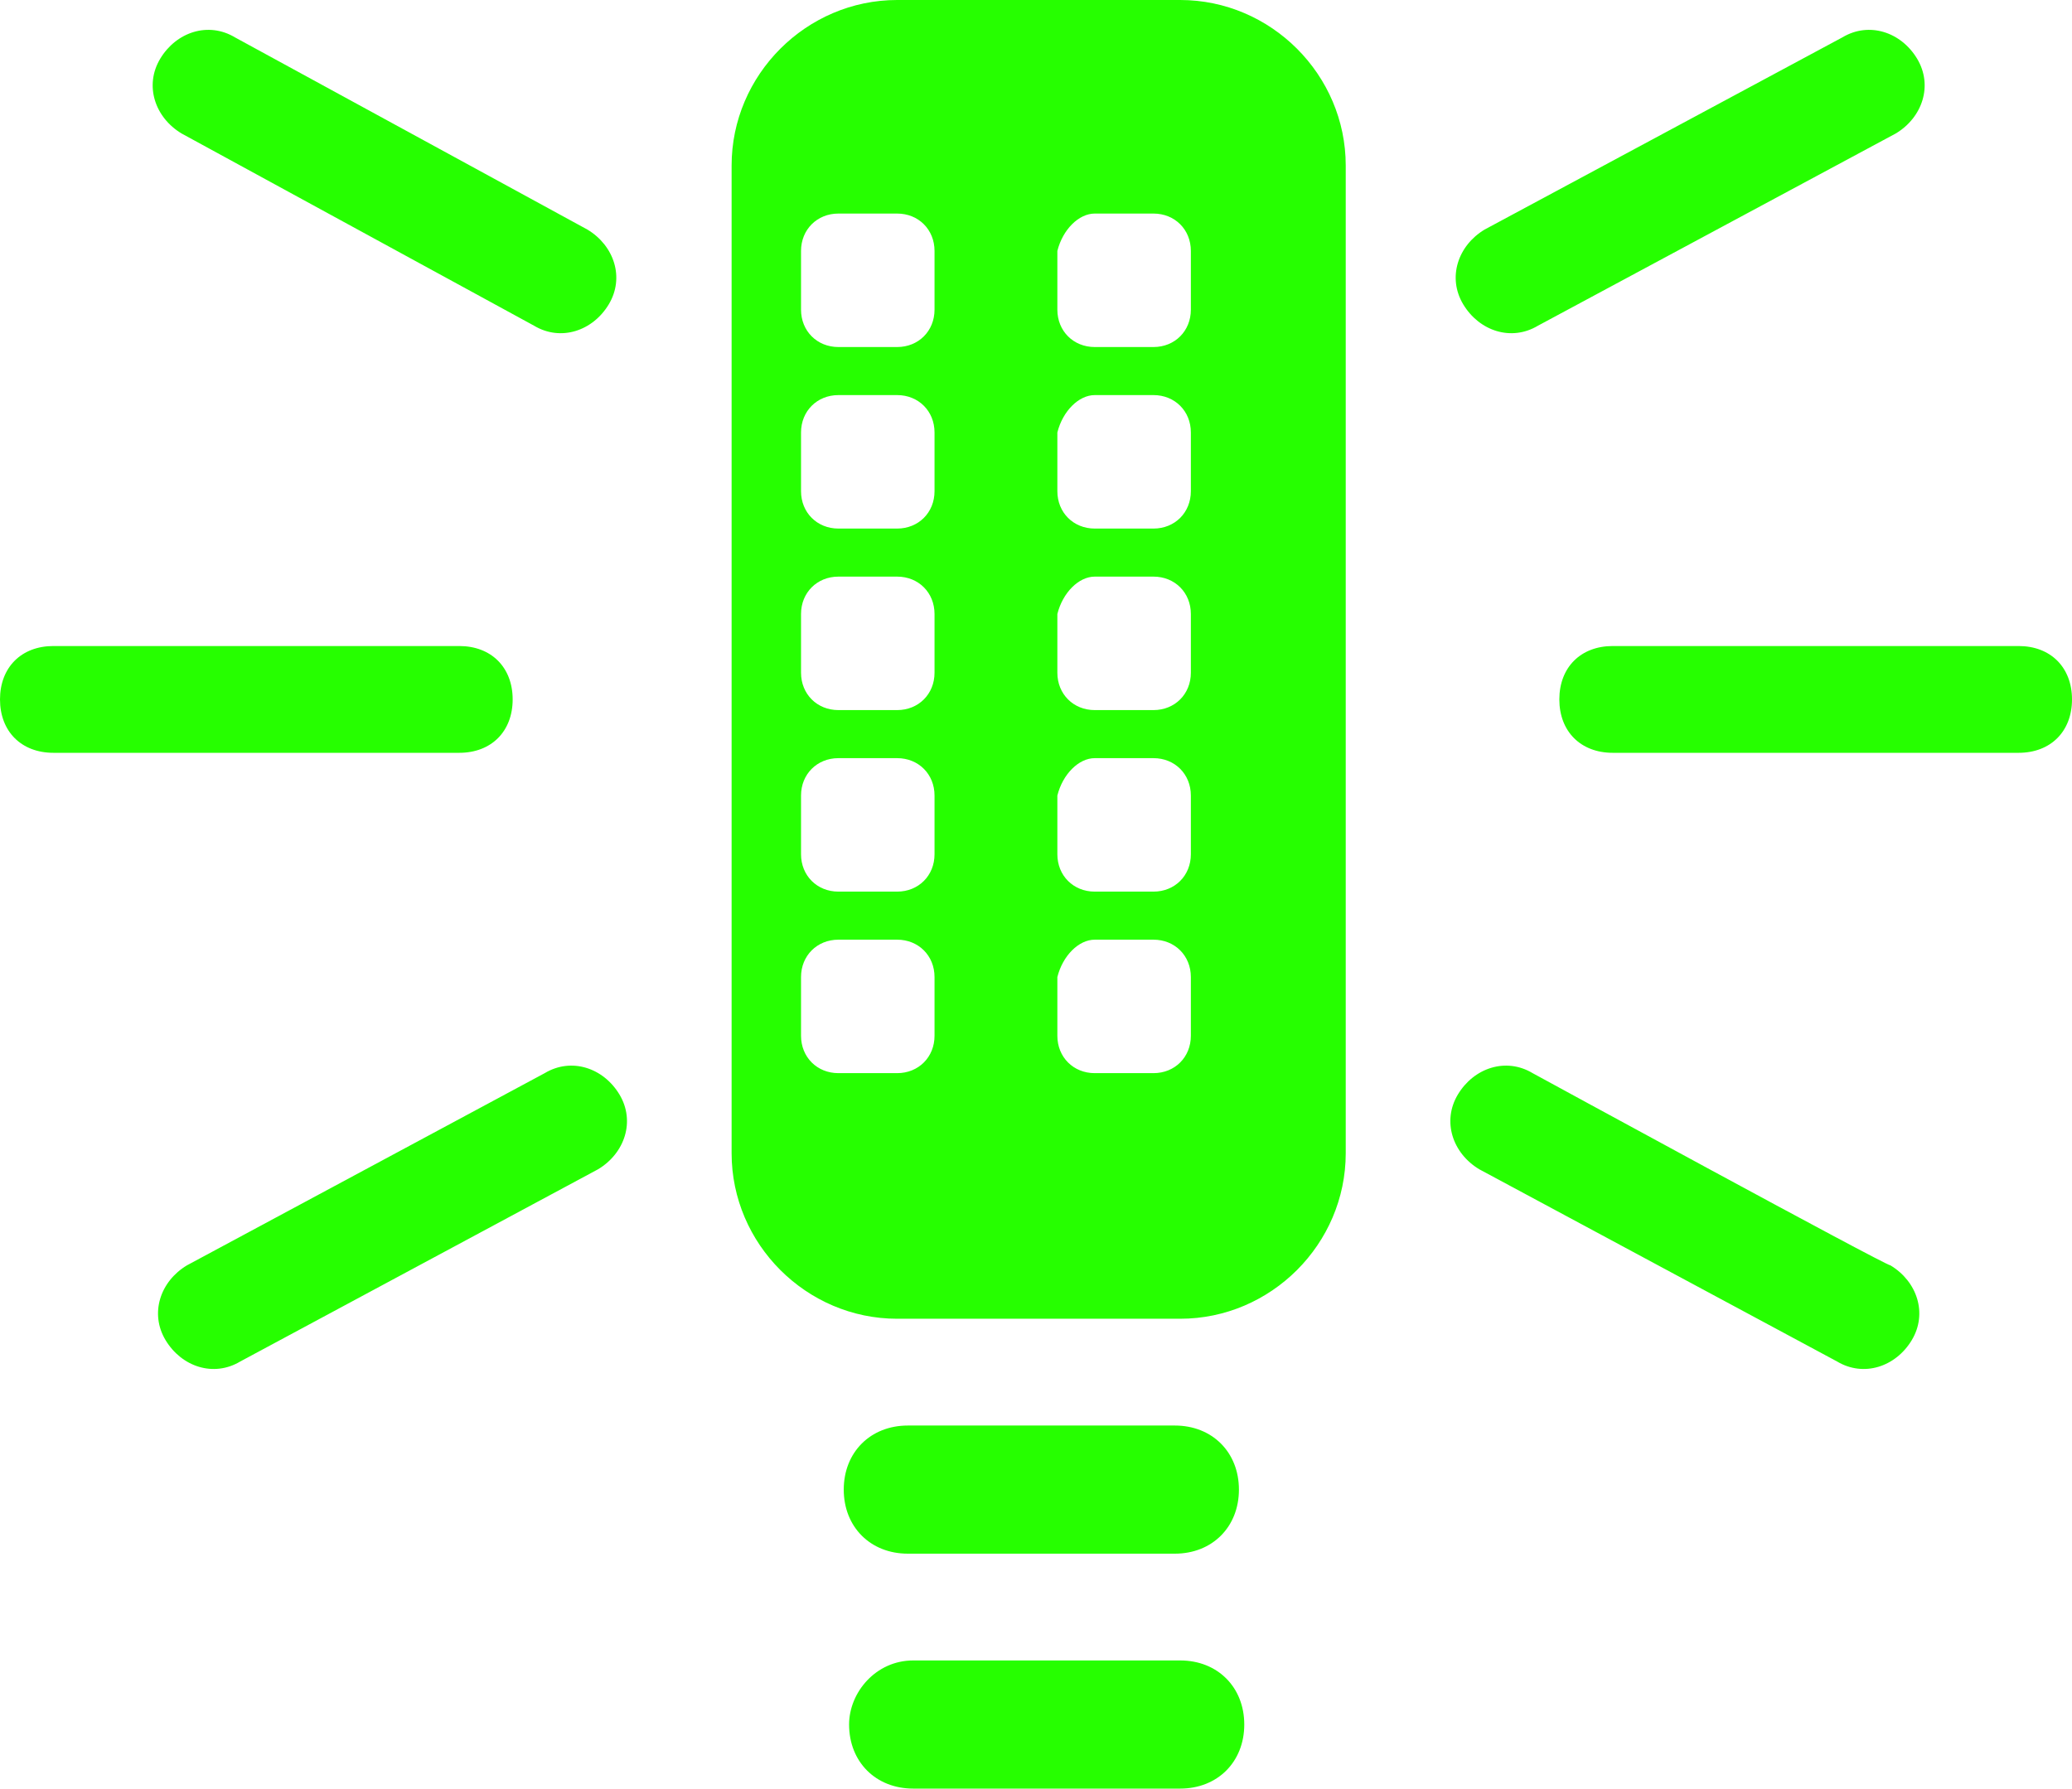 <?xml version="1.0" encoding="utf-8"?>
<!-- Generator: Adobe Illustrator 24.0.2, SVG Export Plug-In . SVG Version: 6.00 Build 0)  -->
<svg version="1.1" id="Capa_1" xmlns:xodm="http://www.corel.com/coreldraw/odm/2003"
	 xmlns="http://www.w3.org/2000/svg" xmlns:xlink="http://www.w3.org/1999/xlink" x="0px" y="0px" viewBox="0 0 38.8 33.5"
	 style="enable-background:new 0 0 38.8 33.5;" xml:space="preserve">
<style type="text/css">
	.st0{fill-rule:evenodd;clip-rule:evenodd;fill:#26FF00;}
</style>
<g id="Capa_x0020_1">
	<path class="st0" d="M16.8,0h5.3c1.7,0,3.1,1.4,3.1,3.1v18.5c0,1.7-1.4,3.1-3.1,3.1h-5.3c-1.7,0-3.1-1.4-3.1-3.1V3.1
		C13.7,1.4,15.1,0,16.8,0z M27.8,4.3c-0.5,0.3-0.7,0.9-0.4,1.4s0.9,0.7,1.4,0.4l6.7-3.6c0.5-0.3,0.7-0.9,0.4-1.4
		c-0.3-0.5-0.9-0.7-1.4-0.4L27.8,4.3z M28.7,20.1c-0.5-0.3-1.1-0.1-1.4,0.4s-0.1,1.1,0.4,1.4l6.7,3.6c0.5,0.3,1.1,0.1,1.4-0.4
		c0.3-0.5,0.1-1.1-0.4-1.4C35.3,23.7,28.7,20.1,28.7,20.1z M30.2,12.1c-0.6,0-1,0.4-1,1c0,0.6,0.4,1,1,1h7.6c0.6,0,1-0.4,1-1
		c0-0.6-0.4-1-1-1C37.8,12.1,30.2,12.1,30.2,12.1z M11,4.3c0.5,0.3,0.7,0.9,0.4,1.4c-0.3,0.5-0.9,0.7-1.4,0.4L3.4,2.5
		C2.9,2.2,2.7,1.6,3,1.1s0.9-0.7,1.4-0.4L11,4.3z M10.2,20.1c0.5-0.3,1.1-0.1,1.4,0.4c0.3,0.5,0.1,1.1-0.4,1.4l-6.7,3.6
		c-0.5,0.3-1.1,0.1-1.4-0.4S3,24,3.5,23.7L10.2,20.1z M8.6,12.1c0.6,0,1,0.4,1,1s-0.4,1-1,1H1c-0.6,0-1-0.4-1-1s0.4-1,1-1
		C1,12.1,8.6,12.1,8.6,12.1z M17.1,31.1h5c0.7,0,1.2,0.5,1.2,1.2l0,0c0,0.7-0.5,1.2-1.2,1.2h-5c-0.7,0-1.2-0.5-1.2-1.2l0,0
		C15.9,31.7,16.4,31.1,17.1,31.1z M17,26.7h5c0.7,0,1.2,0.5,1.2,1.2l0,0c0,0.7-0.5,1.2-1.2,1.2h-5c-0.7,0-1.2-0.5-1.2-1.2l0,0
		C15.8,27.2,16.3,26.7,17,26.7z M20.5,14.2h1.1c0.4,0,0.7,0.3,0.7,0.7v1.1c0,0.4-0.3,0.7-0.7,0.7h-1.1c-0.4,0-0.7-0.3-0.7-0.7v-1.1
		C19.9,14.5,20.2,14.2,20.5,14.2z M20.5,4h1.1c0.4,0,0.7,0.3,0.7,0.7v1.1c0,0.4-0.3,0.7-0.7,0.7h-1.1c-0.4,0-0.7-0.3-0.7-0.7V4.7
		C19.9,4.3,20.2,4,20.5,4z M20.5,7.4h1.1c0.4,0,0.7,0.3,0.7,0.7v1.1c0,0.4-0.3,0.7-0.7,0.7h-1.1c-0.4,0-0.7-0.3-0.7-0.7V8.1
		C19.9,7.7,20.2,7.4,20.5,7.4z M20.5,10.8h1.1c0.4,0,0.7,0.3,0.7,0.7v1.1c0,0.4-0.3,0.7-0.7,0.7h-1.1c-0.4,0-0.7-0.3-0.7-0.7v-1.1
		C19.9,11.1,20.2,10.8,20.5,10.8z M15.7,4h1.1c0.4,0,0.7,0.3,0.7,0.7v1.1c0,0.4-0.3,0.7-0.7,0.7h-1.1c-0.4,0-0.7-0.3-0.7-0.7V4.7
		C15,4.3,15.3,4,15.7,4z M20.5,17.6h1.1c0.4,0,0.7,0.3,0.7,0.7v1.1c0,0.4-0.3,0.7-0.7,0.7h-1.1c-0.4,0-0.7-0.3-0.7-0.7v-1.1
		C19.9,17.9,20.2,17.6,20.5,17.6z M15.7,17.6h1.1c0.4,0,0.7,0.3,0.7,0.7v1.1c0,0.4-0.3,0.7-0.7,0.7h-1.1c-0.4,0-0.7-0.3-0.7-0.7
		v-1.1C15,17.9,15.3,17.6,15.7,17.6z M15.7,14.2h1.1c0.4,0,0.7,0.3,0.7,0.7v1.1c0,0.4-0.3,0.7-0.7,0.7h-1.1c-0.4,0-0.7-0.3-0.7-0.7
		v-1.1C15,14.5,15.3,14.2,15.7,14.2z M15.7,10.8h1.1c0.4,0,0.7,0.3,0.7,0.7v1.1c0,0.4-0.3,0.7-0.7,0.7h-1.1c-0.4,0-0.7-0.3-0.7-0.7
		v-1.1C15,11.1,15.3,10.8,15.7,10.8z M15.7,7.4h1.1c0.4,0,0.7,0.3,0.7,0.7v1.1c0,0.4-0.3,0.7-0.7,0.7h-1.1c-0.4,0-0.7-0.3-0.7-0.7
		V8.1C15,7.7,15.3,7.4,15.7,7.4z"/>
</g>
</svg>
